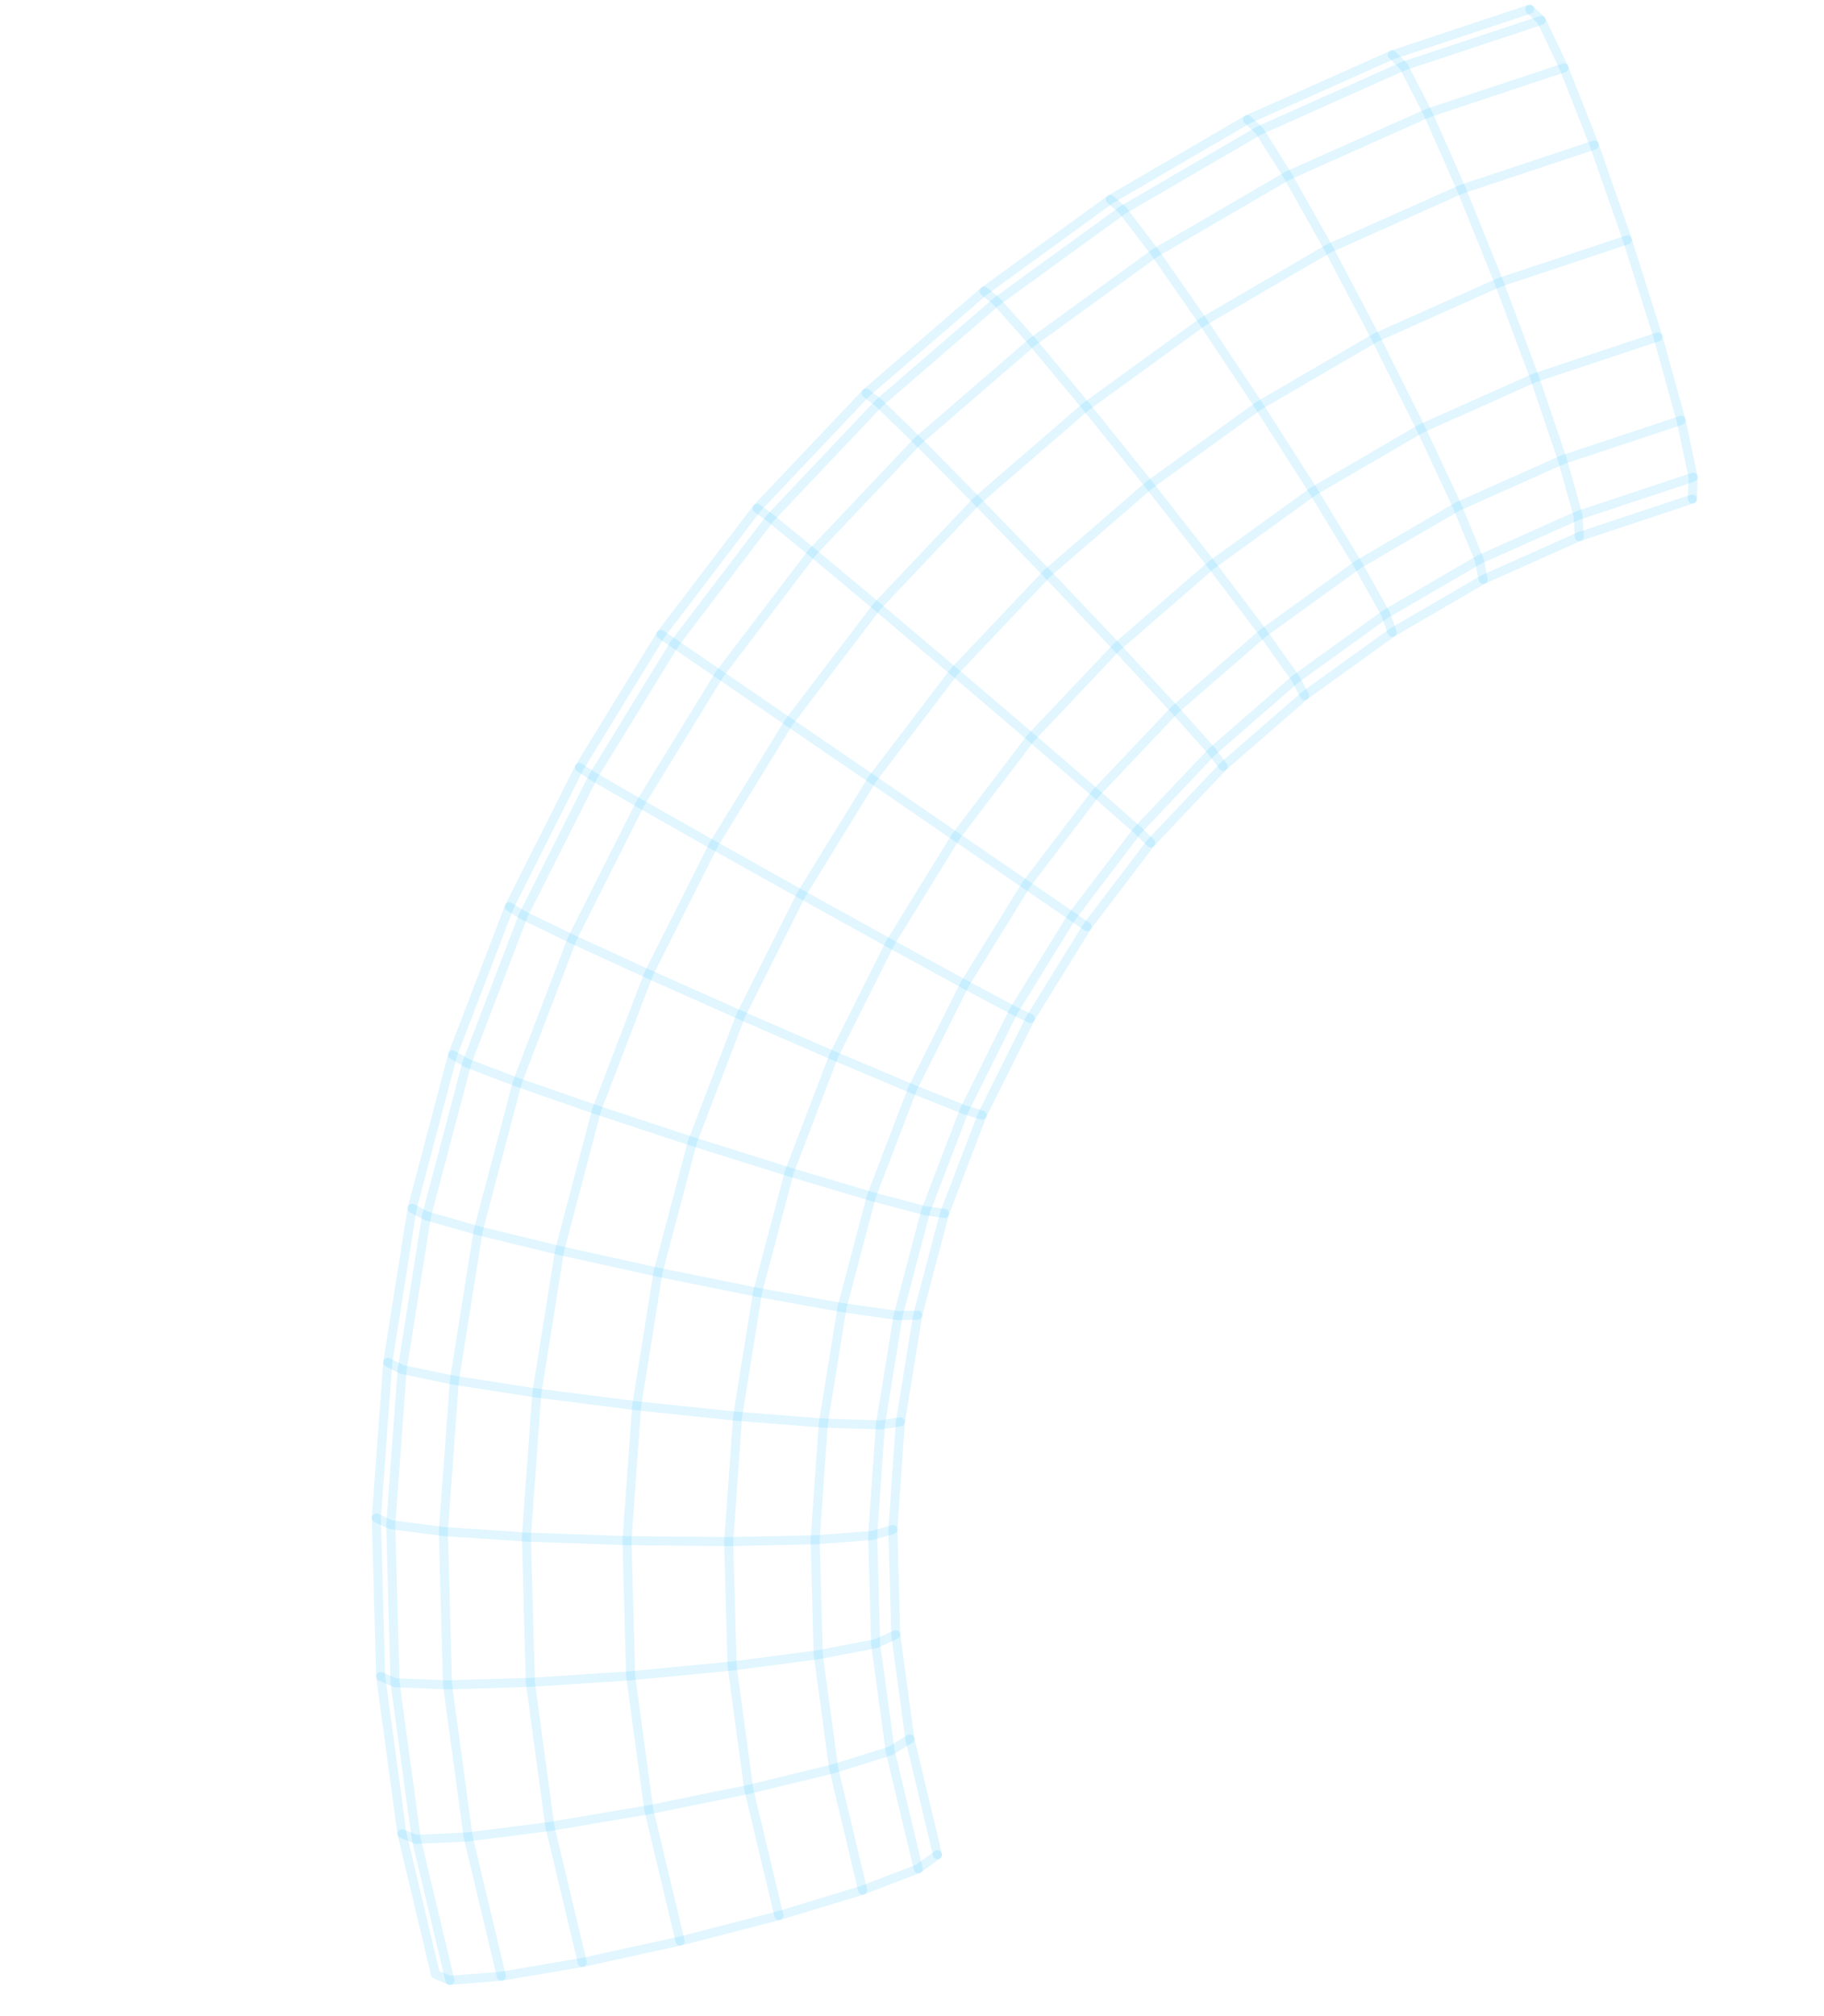 <svg width="219" height="242" viewBox="0 0 219 242" fill="none" xmlns="http://www.w3.org/2000/svg">
<path d="M54.02 237.758L49.985 220.834L47.433 202.027L46.916 183.052L48.285 164.426L51.211 145.977L56.05 127.626L62.831 109.902L71.228 93.212L80.993 77.288L92.487 62.187L105.536 48.404L119.677 36.198L134.788 25.223L151.189 15.668L168.52 7.93L185.057 2.438" stroke="#3AC1FF" stroke-opacity="0.15" stroke-width="1.085" stroke-linecap="round" stroke-linejoin="round"/>
<path d="M60.197 237.262L56.207 220.534L53.734 202.28L53.229 183.865L54.56 165.718L57.415 147.752L62.113 129.938L68.693 112.733L76.864 96.48L86.376 80.973L97.534 66.317L110.202 52.941L123.97 41.05L138.694 30.36L154.613 21.089L171.432 13.576L187.779 8.149" stroke="#3AC1FF" stroke-opacity="0.15" stroke-width="1.085" stroke-linecap="round" stroke-linejoin="round"/>
<path d="M69.912 235.609L66.021 219.288L63.679 201.989L63.201 184.543L64.455 167.252L67.186 150.139L71.636 133.259L77.876 116.958L85.654 101.465L94.722 86.699L105.297 72.807L117.295 60.129L130.41 48.797L144.44 38.62L159.526 29.834L175.466 22.718L191.414 17.416" stroke="#3AC1FF" stroke-opacity="0.15" stroke-width="1.085" stroke-linecap="round" stroke-linejoin="round"/>
<path d="M81.654 233.043L77.898 217.275L75.717 201.194L75.276 184.967L76.442 168.774L79.008 152.745L83.148 137.053L88.95 121.892L96.223 107.378L104.729 93.55L114.557 80.638L125.72 68.852L137.993 58.228L151.142 48.702L165.164 40.536L179.987 33.918L195.39 28.799" stroke="#3AC1FF" stroke-opacity="0.15" stroke-width="1.085" stroke-linecap="round" stroke-linejoin="round"/>
<path d="M93.519 229.984L89.904 214.831L87.898 200.02L87.492 185.08L88.563 170.042L90.958 155.157L94.77 140.709L100.108 126.751L106.856 113.266L114.761 100.434L123.811 88.538L134.09 77.686L145.481 67.81L157.7 58.978L170.613 51.454L184.261 45.363L199.065 40.443" stroke="#3AC1FF" stroke-opacity="0.15" stroke-width="1.085" stroke-linecap="round" stroke-linejoin="round"/>
<path d="M103.576 226.926L100.102 212.347L98.243 198.667L97.867 184.864L98.858 170.853L101.098 156.987L104.619 143.637L109.553 130.737L115.826 118.177L123.202 106.223L131.563 95.234L141.062 85.208L151.667 76.001L163.05 67.779L174.986 60.827L187.593 55.201L201.837 50.469" stroke="#3AC1FF" stroke-opacity="0.15" stroke-width="1.085" stroke-linecap="round" stroke-linejoin="round"/>
<path d="M110.25 224.359L106.878 210.219L105.13 197.343L104.78 184.345L105.705 171.074L107.834 157.946L111.148 145.377L115.796 133.234L121.731 121.329L128.724 110.014L136.599 99.672L145.537 90.234L155.574 81.504L166.367 73.727L177.596 67.185L189.466 61.882L203.282 57.294" stroke="#3AC1FF" stroke-opacity="0.15" stroke-width="1.085" stroke-linecap="round" stroke-linejoin="round"/>
<path d="M112.559 222.676L109.245 208.779L107.548 196.26L107.217 184.165L107.205 183.627L108.109 170.695L110.185 157.897L113.408 145.681L117.921 133.876L123.706 122.279L130.522 111.251L138.172 101.193L146.864 92.017L156.643 83.513L167.16 75.933L178.08 69.574L189.621 64.421L203.193 59.908" stroke="#3AC1FF" stroke-opacity="0.15" stroke-width="1.085" stroke-linecap="round" stroke-linejoin="round"/>
<path d="M112.558 222.676L110.251 224.36L103.575 226.926L93.52 229.986L81.654 233.043L69.913 235.608L60.197 237.263L54.02 237.758L52.285 237.034L48.263 220.152L45.704 201.279L45.185 182.242L46.557 163.565L49.487 145.069L54.346 126.651L61.154 108.862L69.569 92.139L79.356 76.17L90.892 61.018L103.988 47.186L118.166 34.954L133.314 23.945L149.773 14.357L167.163 6.591L183.659 1.11" stroke="#3AC1FF" stroke-opacity="0.15" stroke-width="1.085" stroke-linecap="round" stroke-linejoin="round"/>
<path d="M109.243 208.78L106.878 210.221L100.1 212.348L89.904 214.833L77.897 217.276L66.021 219.287L56.206 220.536L49.985 220.835L48.262 220.152" stroke="#3AC1FF" stroke-opacity="0.15" stroke-width="1.085" stroke-linecap="round" stroke-linejoin="round"/>
<path d="M107.546 196.26L105.13 197.343L98.242 198.666L87.899 200.021L75.716 201.194L63.679 201.987L53.733 202.28L47.434 202.026L45.703 201.278" stroke="#3AC1FF" stroke-opacity="0.15" stroke-width="1.085" stroke-linecap="round" stroke-linejoin="round"/>
<path d="M107.205 183.626L104.781 184.345L97.867 184.864L87.493 185.082L75.277 184.967L63.203 184.541L53.23 183.866L46.917 183.052L45.186 182.242" stroke="#3AC1FF" stroke-opacity="0.15" stroke-width="1.085" stroke-linecap="round" stroke-linejoin="round"/>
<path d="M108.108 170.695L105.706 171.074L98.857 170.853L88.564 170.044L76.441 168.774L64.456 167.251L54.56 165.72L48.286 164.426L46.557 163.565" stroke="#3AC1FF" stroke-opacity="0.15" stroke-width="1.085" stroke-linecap="round" stroke-linejoin="round"/>
<path d="M110.185 157.898L107.835 157.946L101.098 156.988L90.96 155.159L79.008 152.746L67.187 150.138L57.416 147.754L51.213 145.978L49.488 145.07" stroke="#3AC1FF" stroke-opacity="0.15" stroke-width="1.085" stroke-linecap="round" stroke-linejoin="round"/>
<path d="M113.407 145.68L111.149 145.376L104.618 143.637L94.771 140.709L83.148 137.053L71.637 133.256L62.113 129.938L56.051 127.626L54.346 126.65" stroke="#3AC1FF" stroke-opacity="0.15" stroke-width="1.085" stroke-linecap="round" stroke-linejoin="round"/>
<path d="M117.921 133.878L115.798 133.236L109.553 130.739L100.11 126.754L88.951 121.894L77.877 116.958L68.694 112.736L62.833 109.903L61.155 108.864" stroke="#3AC1FF" stroke-opacity="0.15" stroke-width="1.085" stroke-linecap="round" stroke-linejoin="round"/>
<path d="M123.705 122.28L121.731 121.33L115.824 118.178L106.857 113.268L96.222 107.378L85.654 101.464L76.863 96.481L71.228 93.212L69.569 92.139" stroke="#3AC1FF" stroke-opacity="0.15" stroke-width="1.085" stroke-linecap="round" stroke-linejoin="round"/>
<path d="M79.355 76.171L80.994 77.29L86.375 80.975L94.723 86.699L104.729 93.552L114.761 100.437L123.2 106.224L128.725 110.015L130.521 111.253" stroke="#3AC1FF" stroke-opacity="0.15" stroke-width="1.085" stroke-linecap="round" stroke-linejoin="round"/>
<path d="M90.891 61.018L92.488 62.188L97.533 66.318L105.297 72.806L114.556 80.639L123.811 88.54L131.561 95.235L136.598 99.672L138.171 101.193" stroke="#3AC1FF" stroke-opacity="0.15" stroke-width="1.085" stroke-linecap="round" stroke-linejoin="round"/>
<path d="M103.989 47.188L105.537 48.406L110.203 52.944L117.297 60.129L125.721 68.854L134.092 77.69L141.061 85.21L145.538 90.236L146.864 92.019" stroke="#3AC1FF" stroke-opacity="0.15" stroke-width="1.085" stroke-linecap="round" stroke-linejoin="round"/>
<path d="M118.167 34.956L119.678 36.201L123.97 41.054L130.411 48.798L137.993 58.231L145.483 67.814L151.667 76.003L155.575 81.507L156.643 83.516" stroke="#3AC1FF" stroke-opacity="0.15" stroke-width="1.085" stroke-linecap="round" stroke-linejoin="round"/>
<path d="M133.315 23.946L134.79 25.224L138.695 30.362L144.442 38.619L151.143 48.703L157.702 58.98L163.05 67.78L166.368 73.728L167.16 75.934" stroke="#3AC1FF" stroke-opacity="0.15" stroke-width="1.085" stroke-linecap="round" stroke-linejoin="round"/>
<path d="M149.774 14.358L151.191 15.67L154.613 21.092L159.528 29.835L165.164 40.538L170.614 51.458L174.986 60.828L177.597 67.187L178.08 69.576" stroke="#3AC1FF" stroke-opacity="0.15" stroke-width="1.085" stroke-linecap="round" stroke-linejoin="round"/>
<path d="M183.659 1.111L185.058 2.438L187.778 8.15L191.415 17.415L195.389 28.8L199.066 40.445L201.836 50.469L203.282 57.294L203.192 59.909" stroke="#3AC1FF" stroke-opacity="0.15" stroke-width="1.085" stroke-linecap="round" stroke-linejoin="round"/>
<path d="M167.163 6.591L168.52 7.931L171.431 13.578L175.466 22.717L179.987 33.919L184.261 45.365L187.592 55.202L189.466 61.883L189.619 64.422" stroke="#3AC1FF" stroke-opacity="0.15" stroke-width="1.085" stroke-linecap="round" stroke-linejoin="round"/>
</svg>
